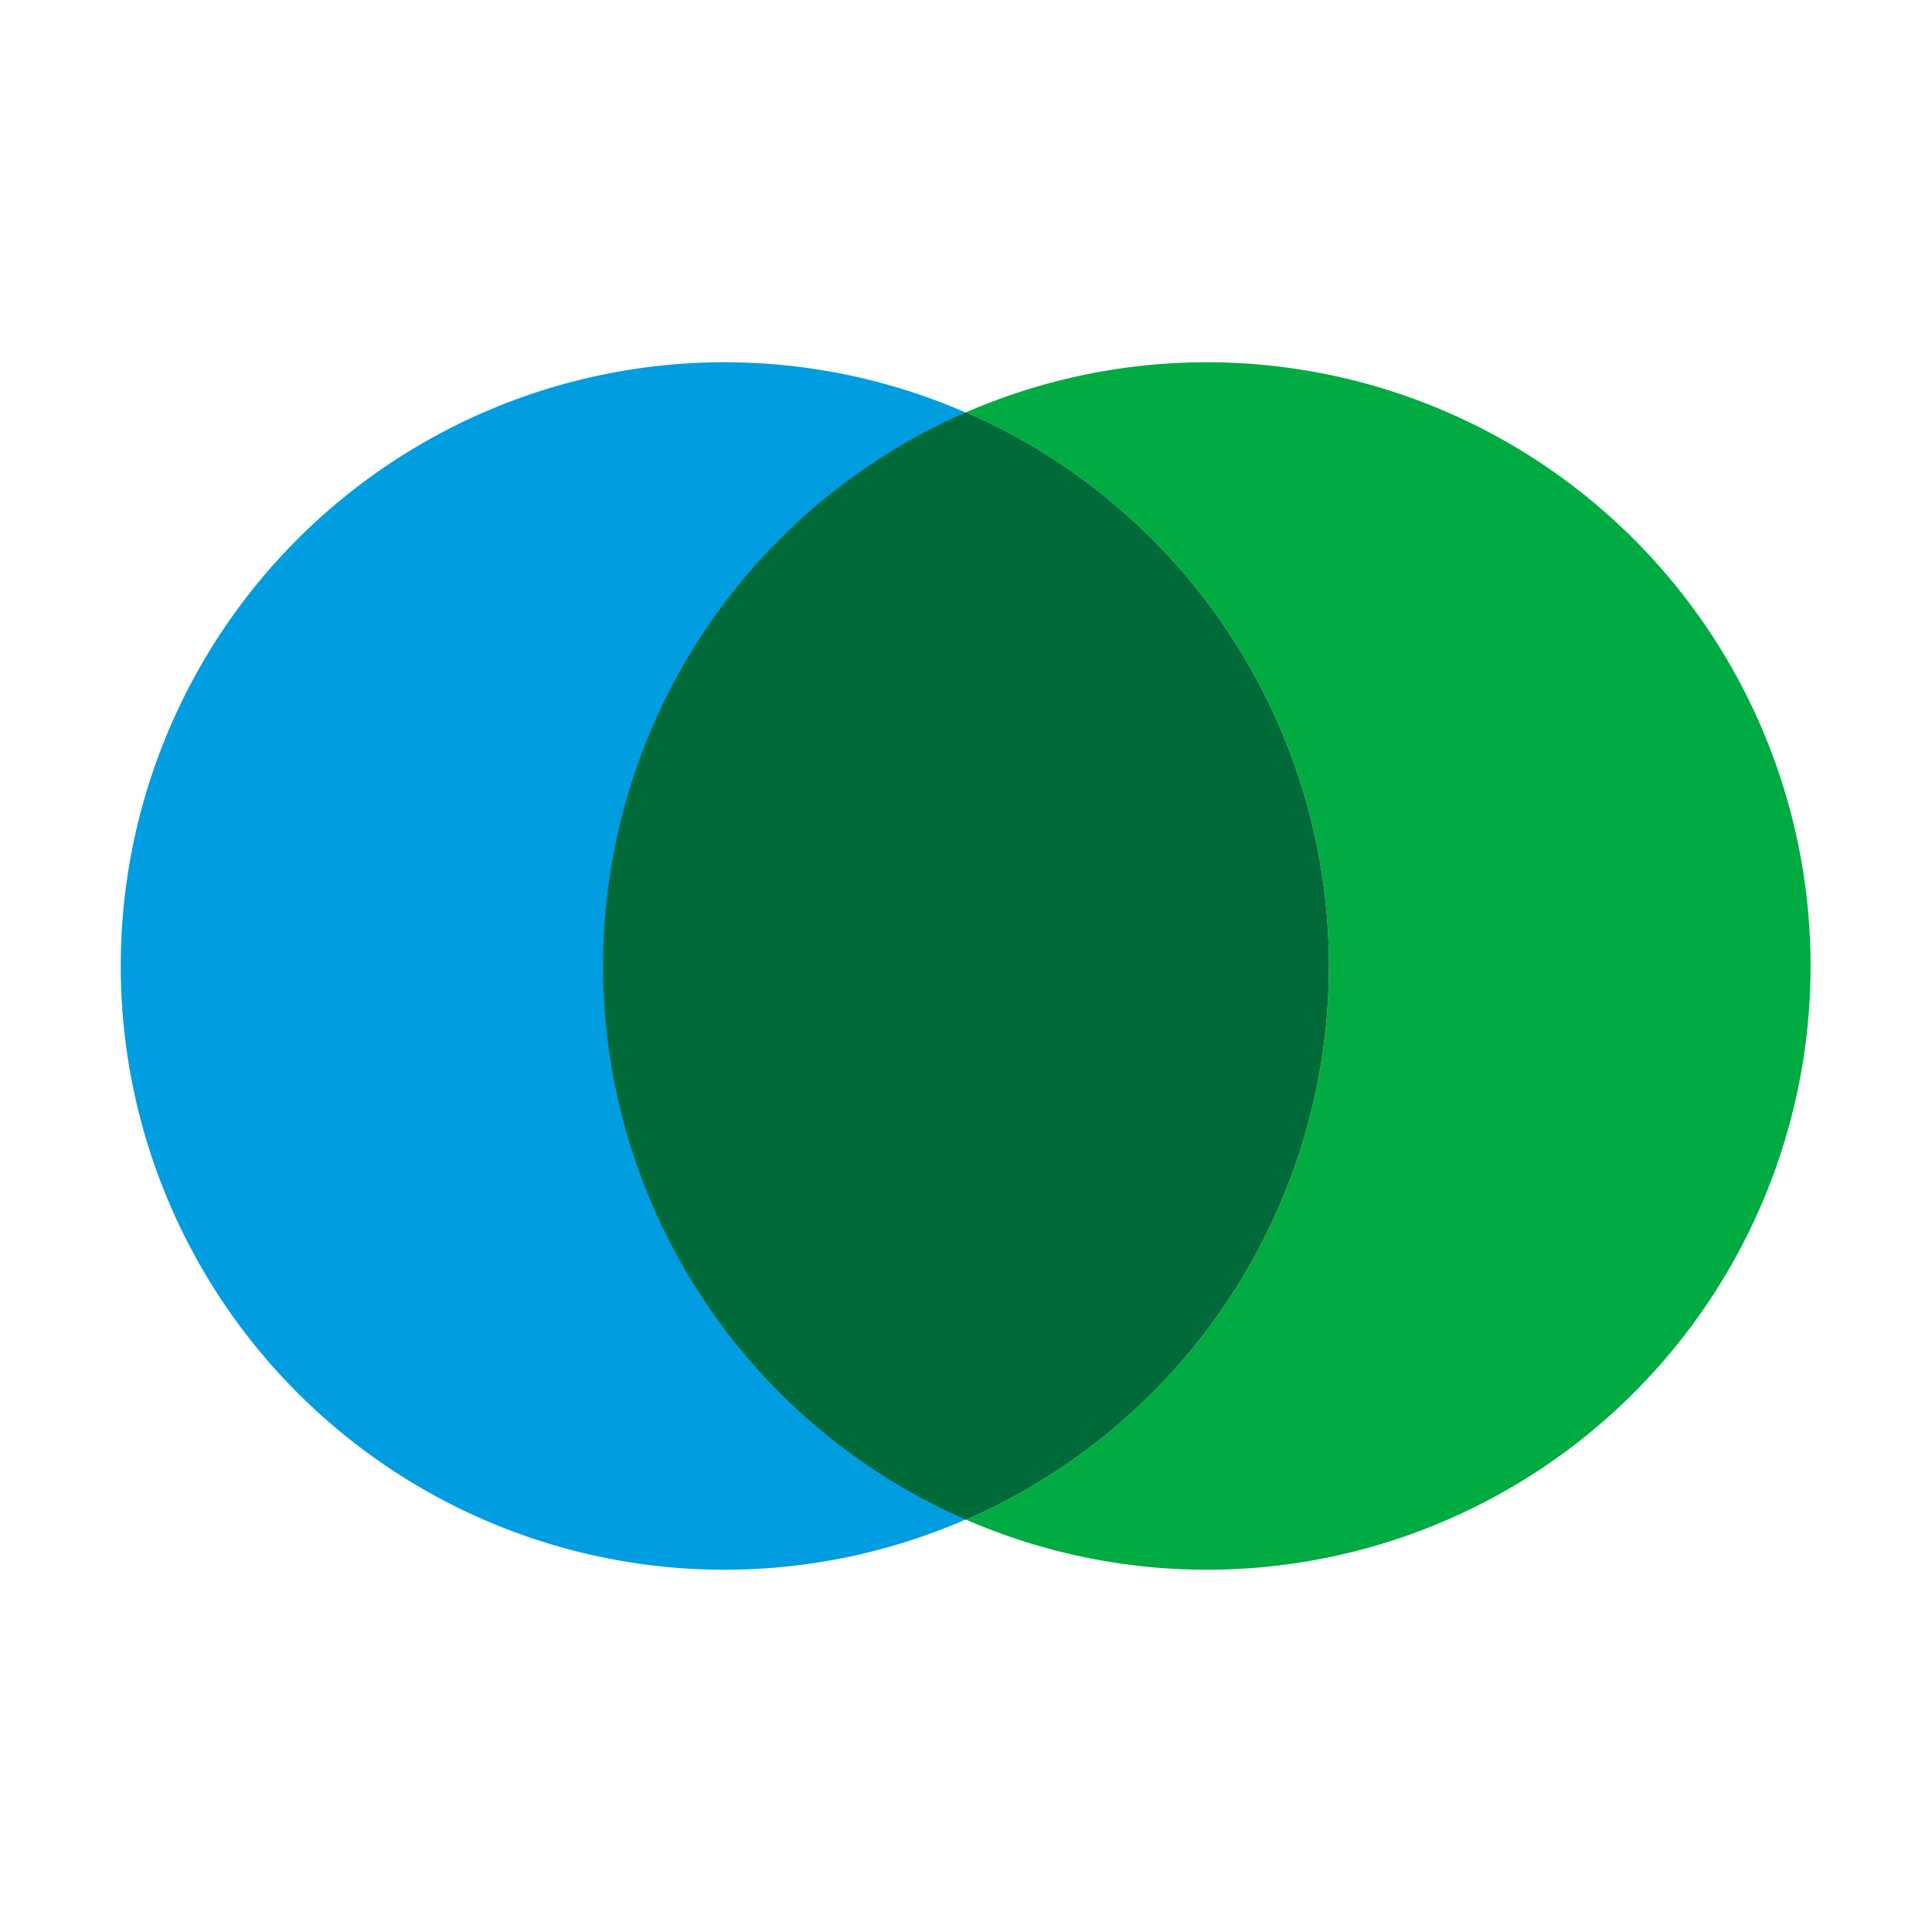 <svg xmlns="http://www.w3.org/2000/svg" viewBox="0 0 32 32"><path fill="#009de0" d="M22 16A10 10 0 1 1 12 6a10 10 0 0 1 10 10"/><path fill="#00ac41" d="M20 6a10 10 0 0 0-4 .83 10 10 0 0 1 0 18.34A10 10 0 1 0 20 6"/><path fill="#006a39" d="M16 6.83a10 10 0 0 0 0 18.34 10 10 0 0 0 0-18.34"/></svg>